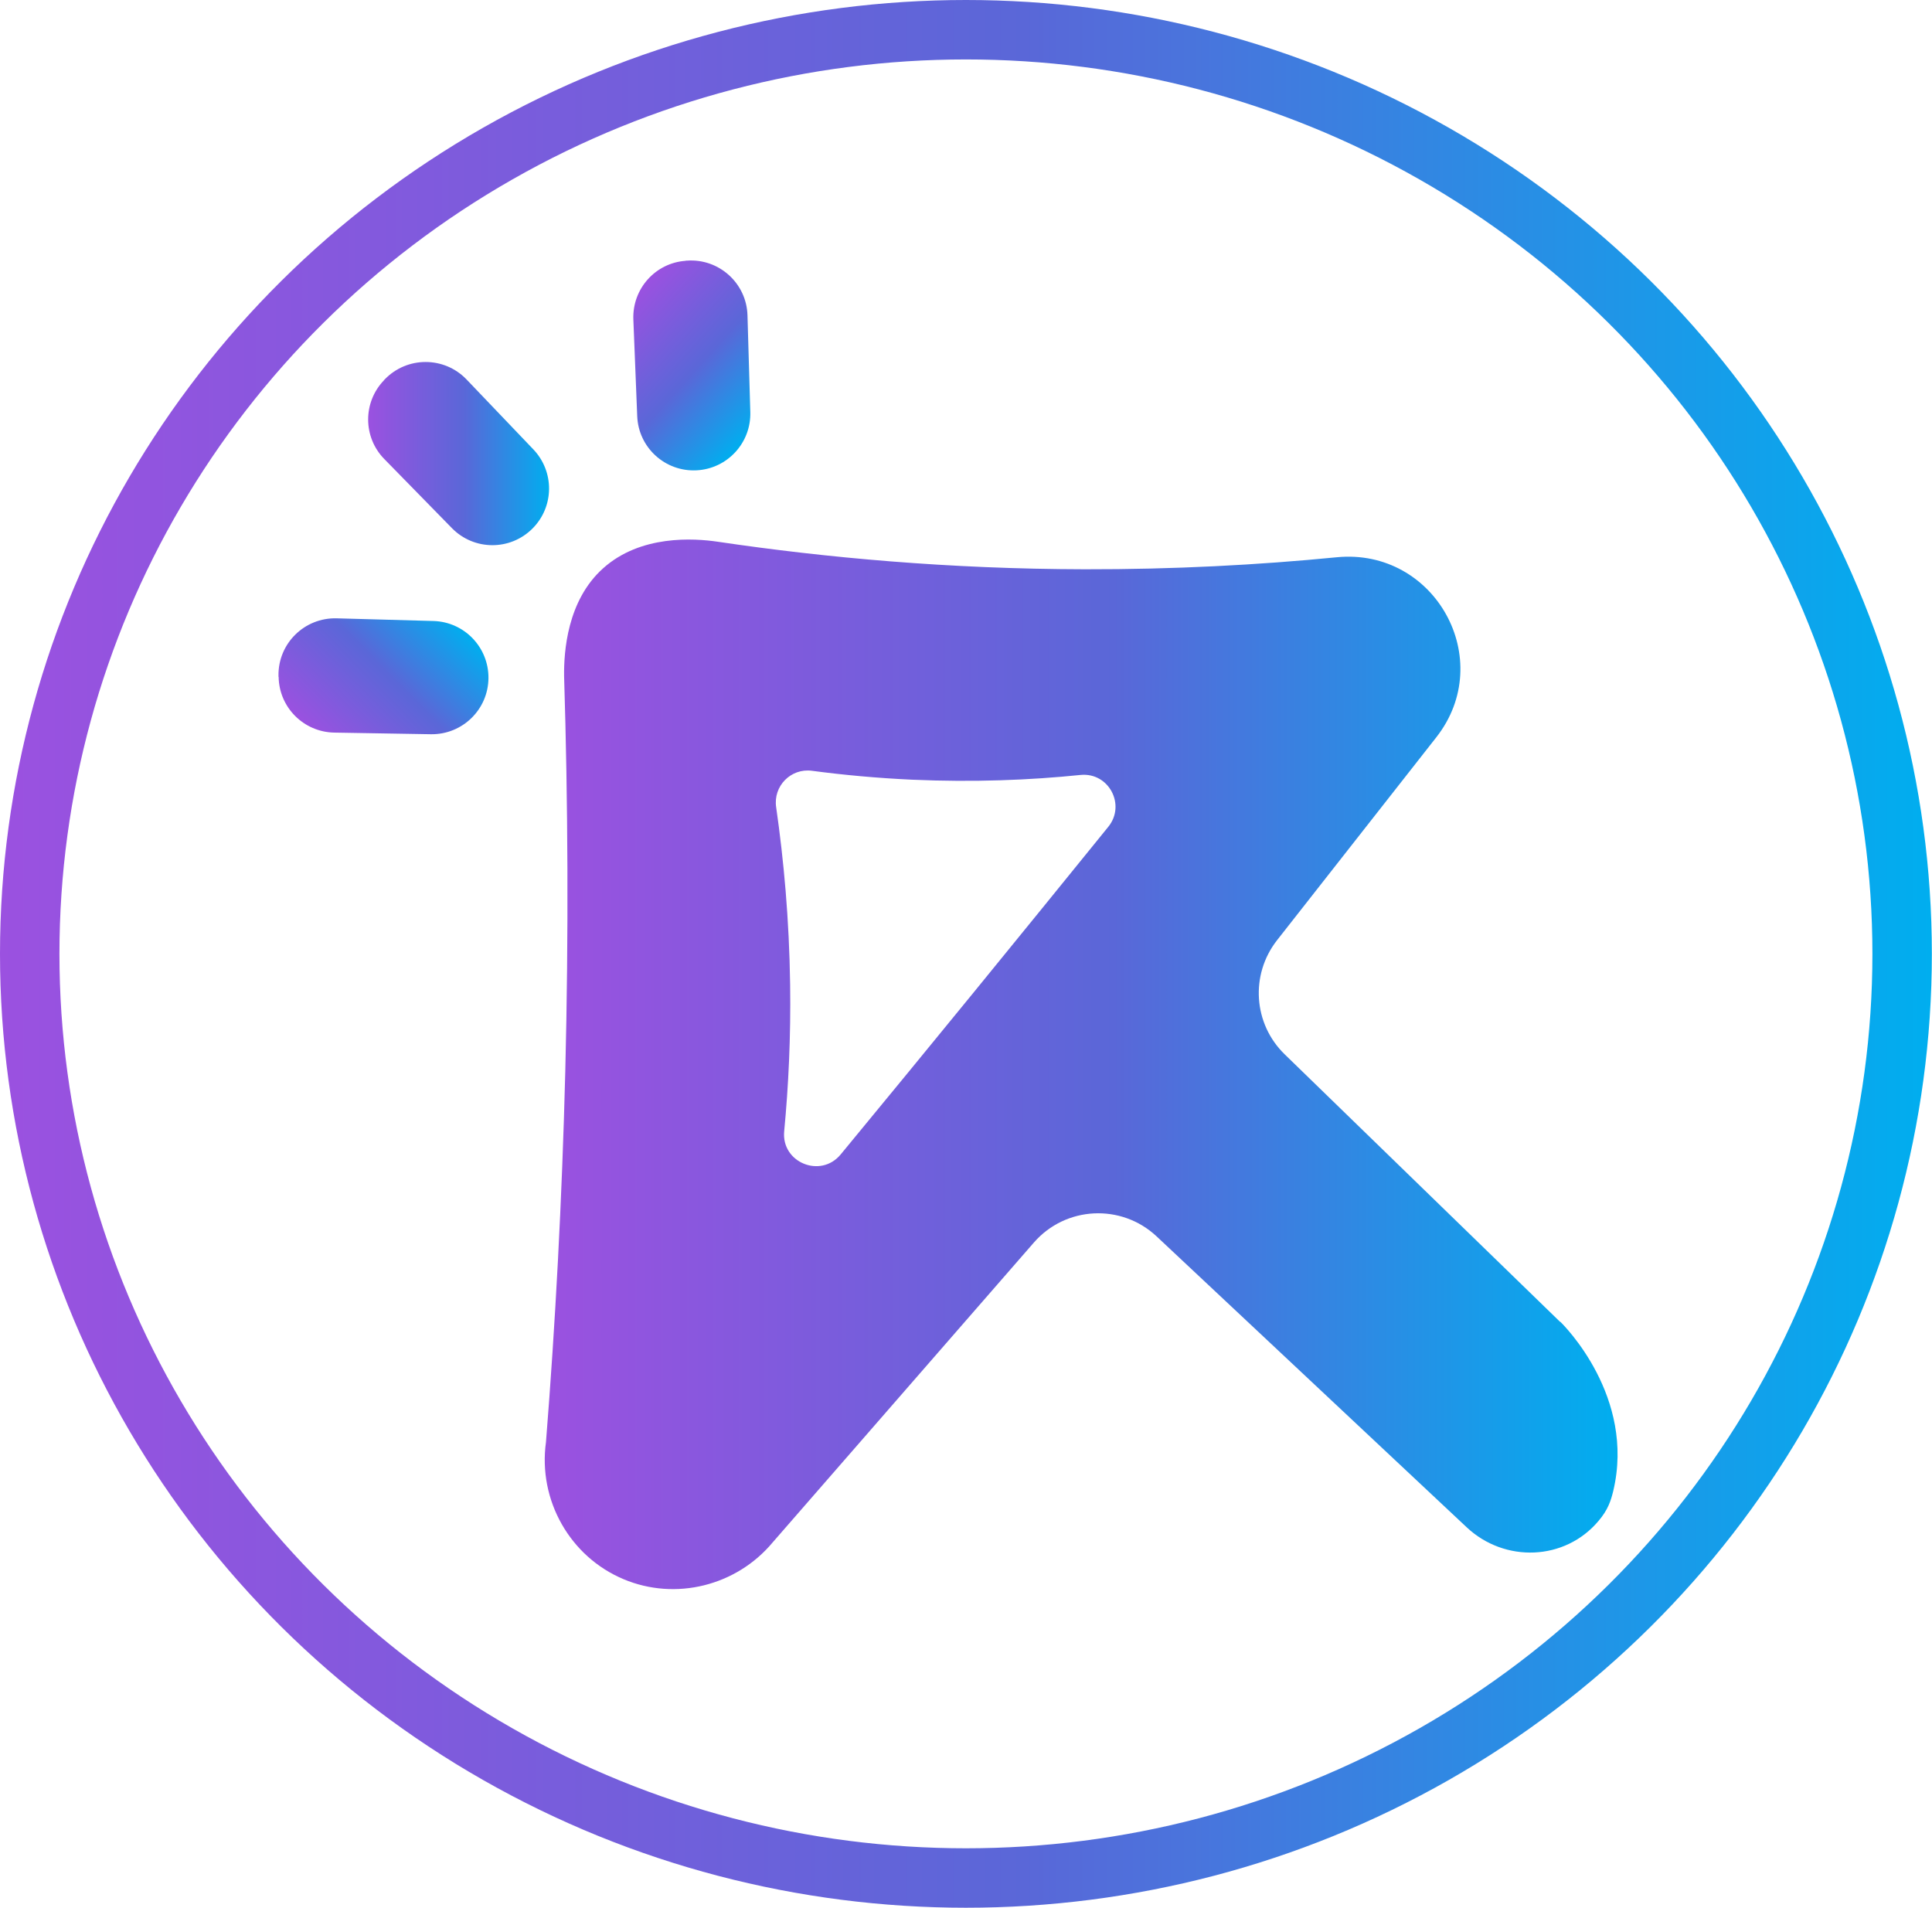 <?xml version="1.0" encoding="UTF-8"?>
<svg id="Layer_2" data-name="Layer 2" xmlns="http://www.w3.org/2000/svg" xmlns:xlink="http://www.w3.org/1999/xlink" viewBox="0 0 130.01 128.38">
  <defs>
    <style>
      .cls-1 {
        fill: none;
        stroke: url(#linear-gradient-2);
        stroke-miterlimit: 10;
        stroke-width: 4px;
      }

      .cls-2 {
        fill: url(#linear-gradient-4);
      }

      .cls-3 {
        fill: url(#linear-gradient-3);
      }

      .cls-4 {
        fill: url(#linear-gradient-5);
      }

      .cls-5 {
        fill: url(#linear-gradient);
      }
    </style>
    <linearGradient id="linear-gradient" x1="36.66" y1="71.63" x2="108.84" y2="71.63" gradientUnits="userSpaceOnUse">
      <stop offset="0" stop-color="#9b51e0"/>
      <stop offset=".53" stop-color="#5a67d8"/>
      <stop offset="1" stop-color="#00aeef"/>
    </linearGradient>
    <linearGradient id="linear-gradient-2" x1="0" y1="64.19" x2="130.01" y2="64.19" xlink:href="#linear-gradient"/>
    <linearGradient id="linear-gradient-3" x1="24.78" y1="30.52" x2="36.95" y2="30.52" xlink:href="#linear-gradient"/>
    <linearGradient id="linear-gradient-4" x1="206.17" y1="-46.63" x2="218.33" y2="-46.63" gradientTransform="translate(-142.28 -82.94) rotate(42.04)" xlink:href="#linear-gradient"/>
    <linearGradient id="linear-gradient-5" x1="-160" y1="-20.65" x2="-147.83" y2="-20.65" gradientTransform="translate(149.78 -47.98) rotate(-44.66)" xlink:href="#linear-gradient"/>
  </defs>
  <g id="Layer_3" data-name="Layer 3">
    <g>
      <path class="cls-5" d="M104.99,88.96l-18.54-18.01c-2.11-2.05-2.33-5.35-.52-7.67l10.72-13.66c4.1-5.22-.08-12.76-6.69-12.12-5.29.52-10.96.82-16.96.81-9.16-.02-17.44-.78-24.67-1.85-1.66-.25-5.23-.47-7.74,1.78-2.43,2.17-2.65,5.63-2.63,7.26.26,8.43.31,17.31.08,26.59-.22,8.7-.67,17.03-1.3,24.96-.54,3.91,1.62,7.71,5.22,9.22,3.49,1.47,7.59.46,10.04-2.48,5.86-6.72,11.71-13.45,17.57-20.17,2.14-2.46,5.89-2.64,8.26-.42l20.87,19.58c2.56,2.4,6.61,2.26,8.87-.43.64-.75.83-1.36.99-2.01,1.51-6.34-3.31-11.15-3.56-11.39ZM74.58,55.64c-3,3.7-6.01,7.41-9.04,11.12-2.99,3.66-5.98,7.31-8.97,10.93-1.35,1.63-4,.54-3.8-1.56.29-3.04.45-6.34.4-9.88-.06-4.38-.43-8.38-.94-11.93-.21-1.42.99-2.64,2.41-2.45,2.11.28,4.36.49,6.75.6,4.11.18,7.91.03,11.32-.32,1.9-.19,3.07,2.01,1.87,3.49Z"/>
      <ellipse class="cls-1" cx="65" cy="64.19" rx="63" ry="62.19"/>
      <path class="cls-3" d="M25.84,25.58l.05-.05c1.5-1.56,4-1.56,5.5,0l4.5,4.71c1.43,1.5,1.41,3.86-.06,5.33-1.5,1.5-3.93,1.49-5.42-.03l-4.55-4.65c-1.44-1.47-1.45-3.82-.02-5.3Z"/>
      <path class="cls-2" d="M46.15,17.54h.07c2.16-.16,4.02,1.52,4.08,3.68l.19,6.51c.06,2.07-1.54,3.81-3.61,3.92-2.12.11-3.92-1.53-4-3.65l-.26-6.5c-.08-2.06,1.48-3.81,3.53-3.95Z"/>
      <path class="cls-4" d="M18.74,45.54v-.07c-.03-2.17,1.75-3.92,3.92-3.86l6.51.18c2.07.06,3.71,1.76,3.7,3.83-.01,2.12-1.75,3.82-3.87,3.79l-6.51-.11c-2.06-.04-3.71-1.7-3.74-3.75Z"/>
    </g>
  </g>
</svg>